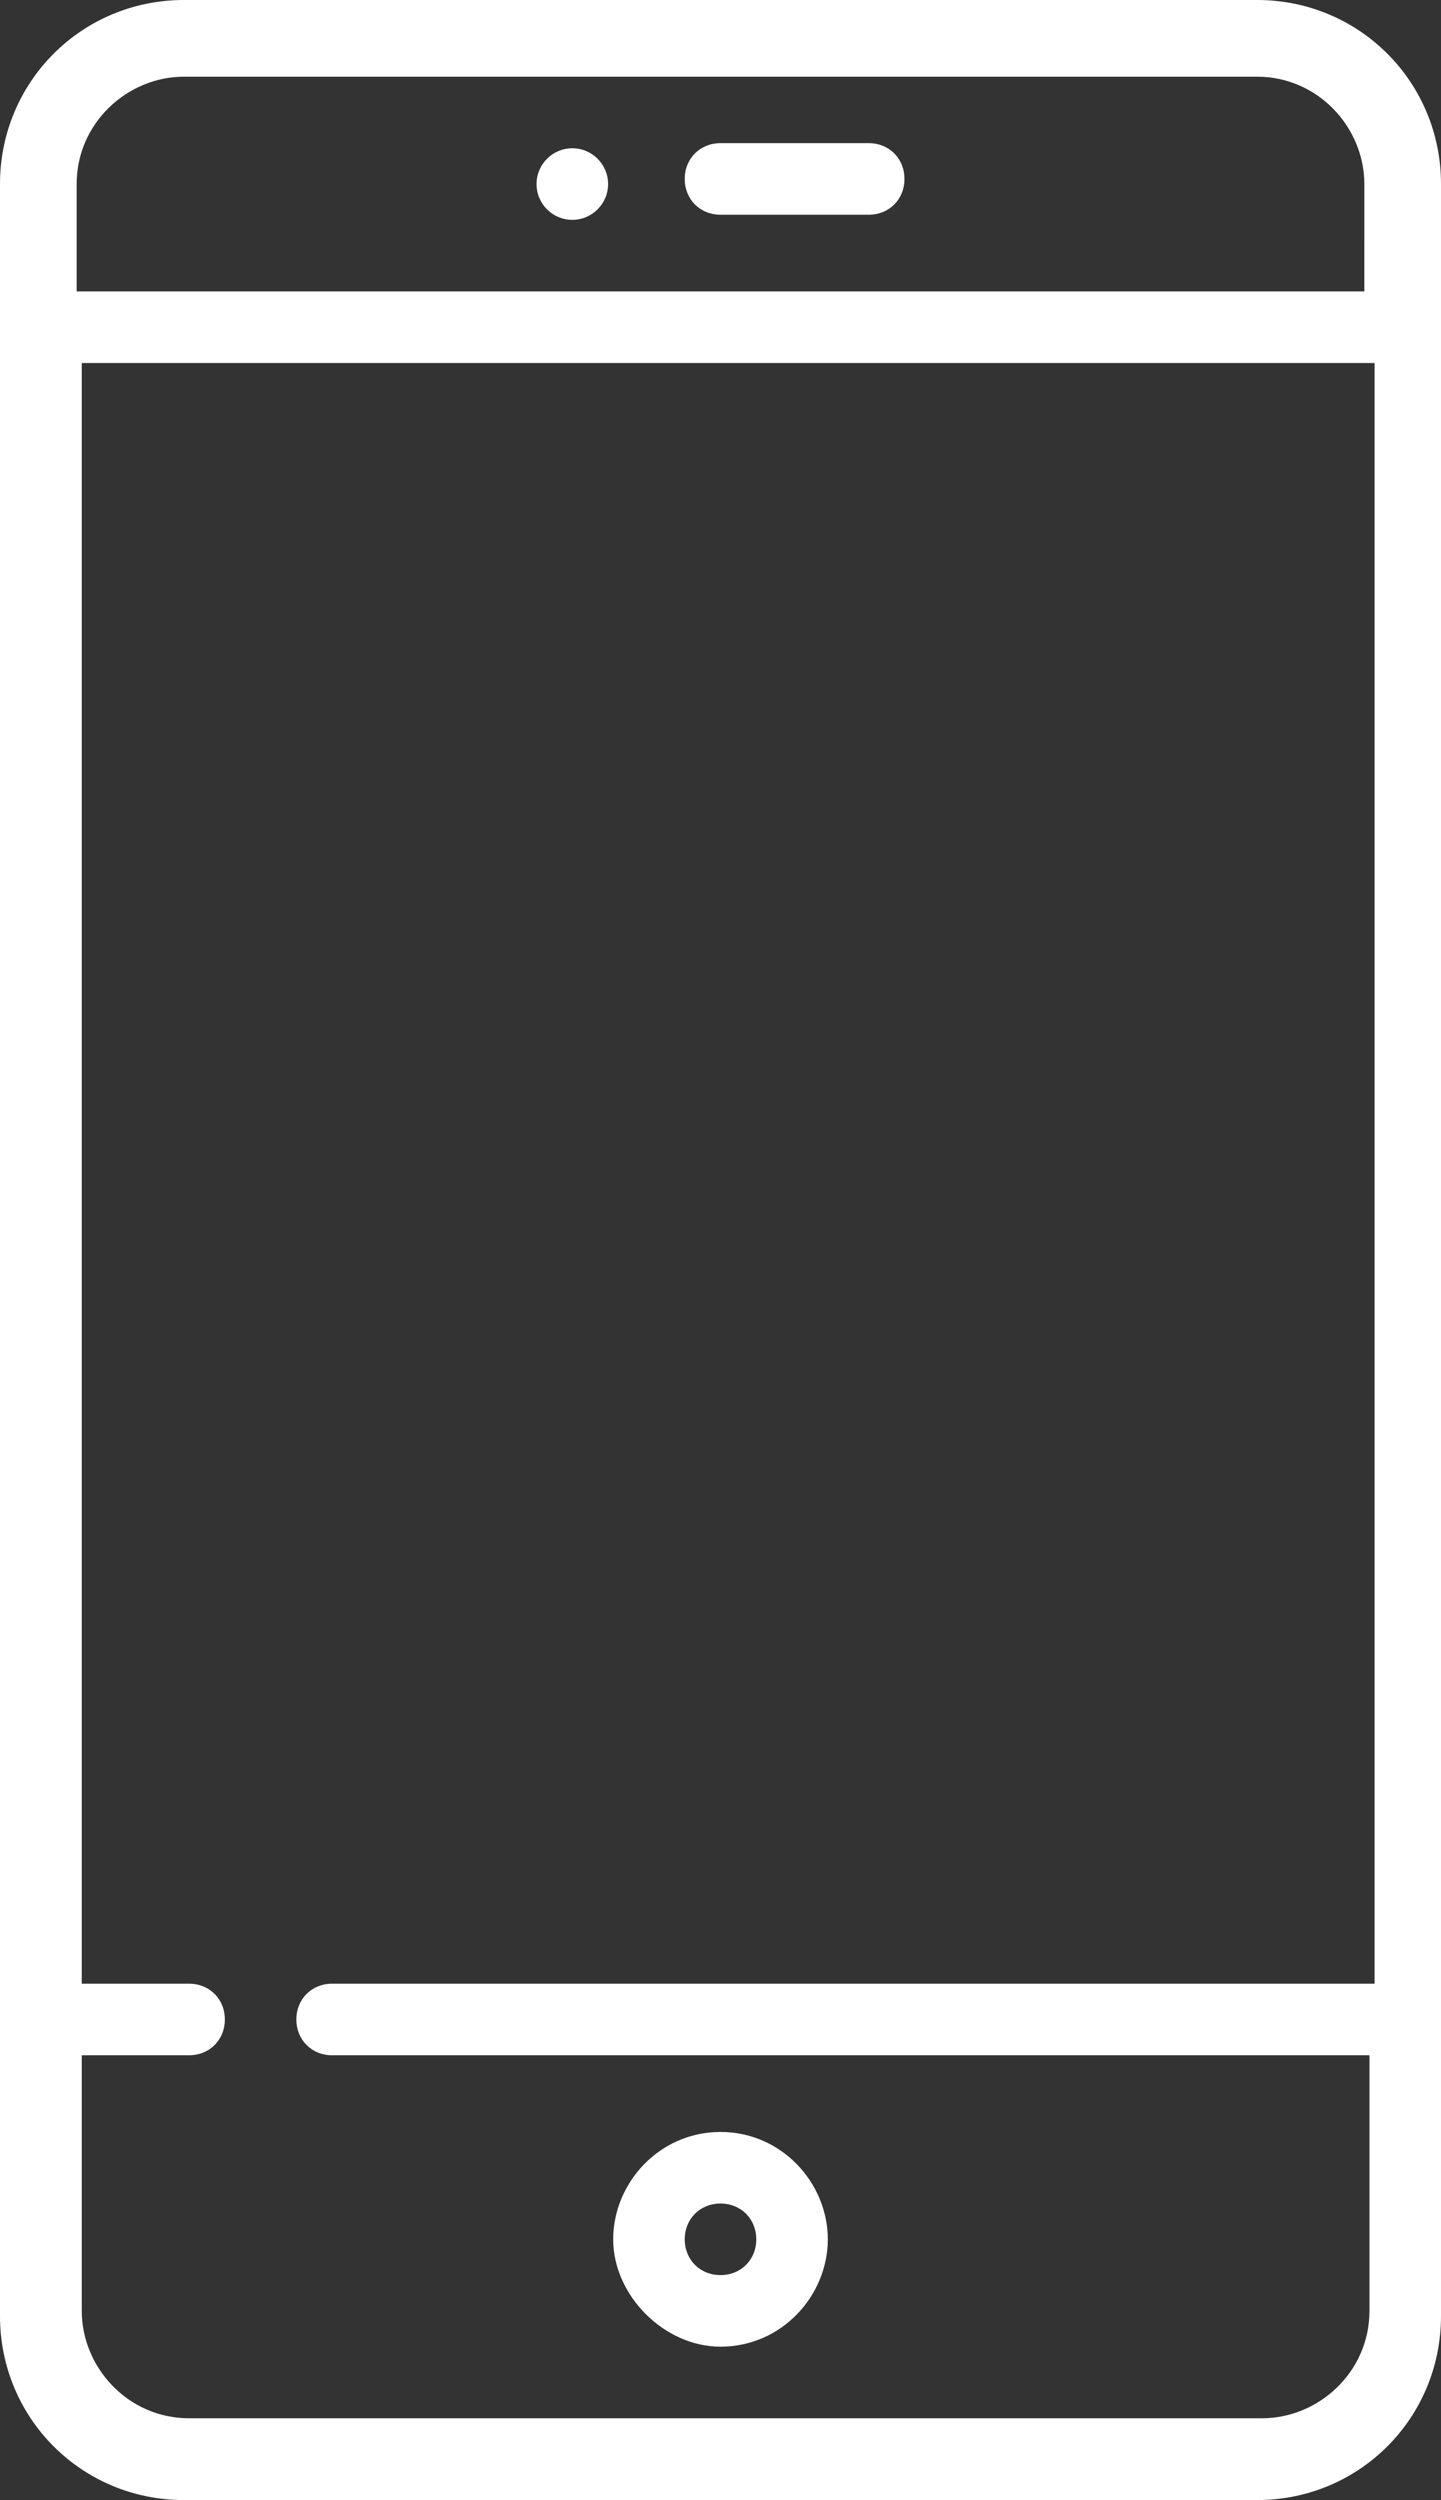 <?xml version="1.0" encoding="utf-8"?>
<!-- Generator: Adobe Illustrator 16.0.0, SVG Export Plug-In . SVG Version: 6.00 Build 0)  -->
<!DOCTYPE svg PUBLIC "-//W3C//DTD SVG 1.1//EN" "http://www.w3.org/Graphics/SVG/1.1/DTD/svg11.dtd">
<svg version="1.1" id="Layer_1" xmlns="http://www.w3.org/2000/svg" xmlns:xlink="http://www.w3.org/1999/xlink" x="0px" y="0px"
	 width="28.2px" height="48.9px" viewBox="10.9 0.6 28.2 48.9" style="enable-background:new 10.9 0.6 28.2 48.9;"
	 xml:space="preserve">
<rect x="10.9" y="0.6" width="28.2" height="48.9" fill="#333333" stroke="none"/>
<g>
	<g>
		<g>
			<path style="fill:#FFFFFF;" d="M35.5,0.6h-21c-2,0-3.6,1.6-3.6,3.6v41.7c0,2,1.6,3.6,3.6,3.6h21c2,0,3.6-1.6,3.6-3.6V4.2
				C39.1,2.2,37.5,0.6,35.5,0.6z M37.6,39.4H17.4c-0.4,0-0.7,0.3-0.7,0.7c0,0.4,0.3,0.7,0.7,0.7h20.3v5c0,1.2-1,2.1-2.1,2.1h-21
				c-1.2,0-2.1-1-2.1-2.1v-5h2.1c0.4,0,0.7-0.3,0.7-0.7c0-0.4-0.3-0.7-0.7-0.7h-2.1V7.7h25.3v31.7H37.6z M37.6,6.3H12.4V4.2
				c0-1.2,1-2.1,2.1-2.1h21c1.2,0,2.1,1,2.1,2.1V6.3z"/>
		</g>
	</g>
	<g>
		<g>
			<path style="fill:#FFFFFF;" d="M27.9,3.4H25c-0.4,0-0.7,0.3-0.7,0.7s0.3,0.7,0.7,0.7h2.9c0.4,0,0.7-0.3,0.7-0.7
				S28.3,3.4,27.9,3.4z"/>
		</g>
	</g>
	<g>
		<g>
			<path style="fill:#FFFFFF;" d="M25,42.3c-1.2,0-2.1,1-2.1,2.1c0,1.1,1,2.1,2.1,2.1c1.2,0,2.1-1,2.1-2.1
				C27.1,43.3,26.2,42.3,25,42.3z M25,45.1c-0.4,0-0.7-0.3-0.7-0.7c0-0.4,0.3-0.7,0.7-0.7s0.7,0.3,0.7,0.7
				C25.7,44.8,25.4,45.1,25,45.1z"/>
		</g>
	</g>
	<g>
		<g>
			<circle style="fill:#FFFFFF;" cx="22.1" cy="4.2" r="0.7"/>
		</g>
	</g>
</g>
</svg>
